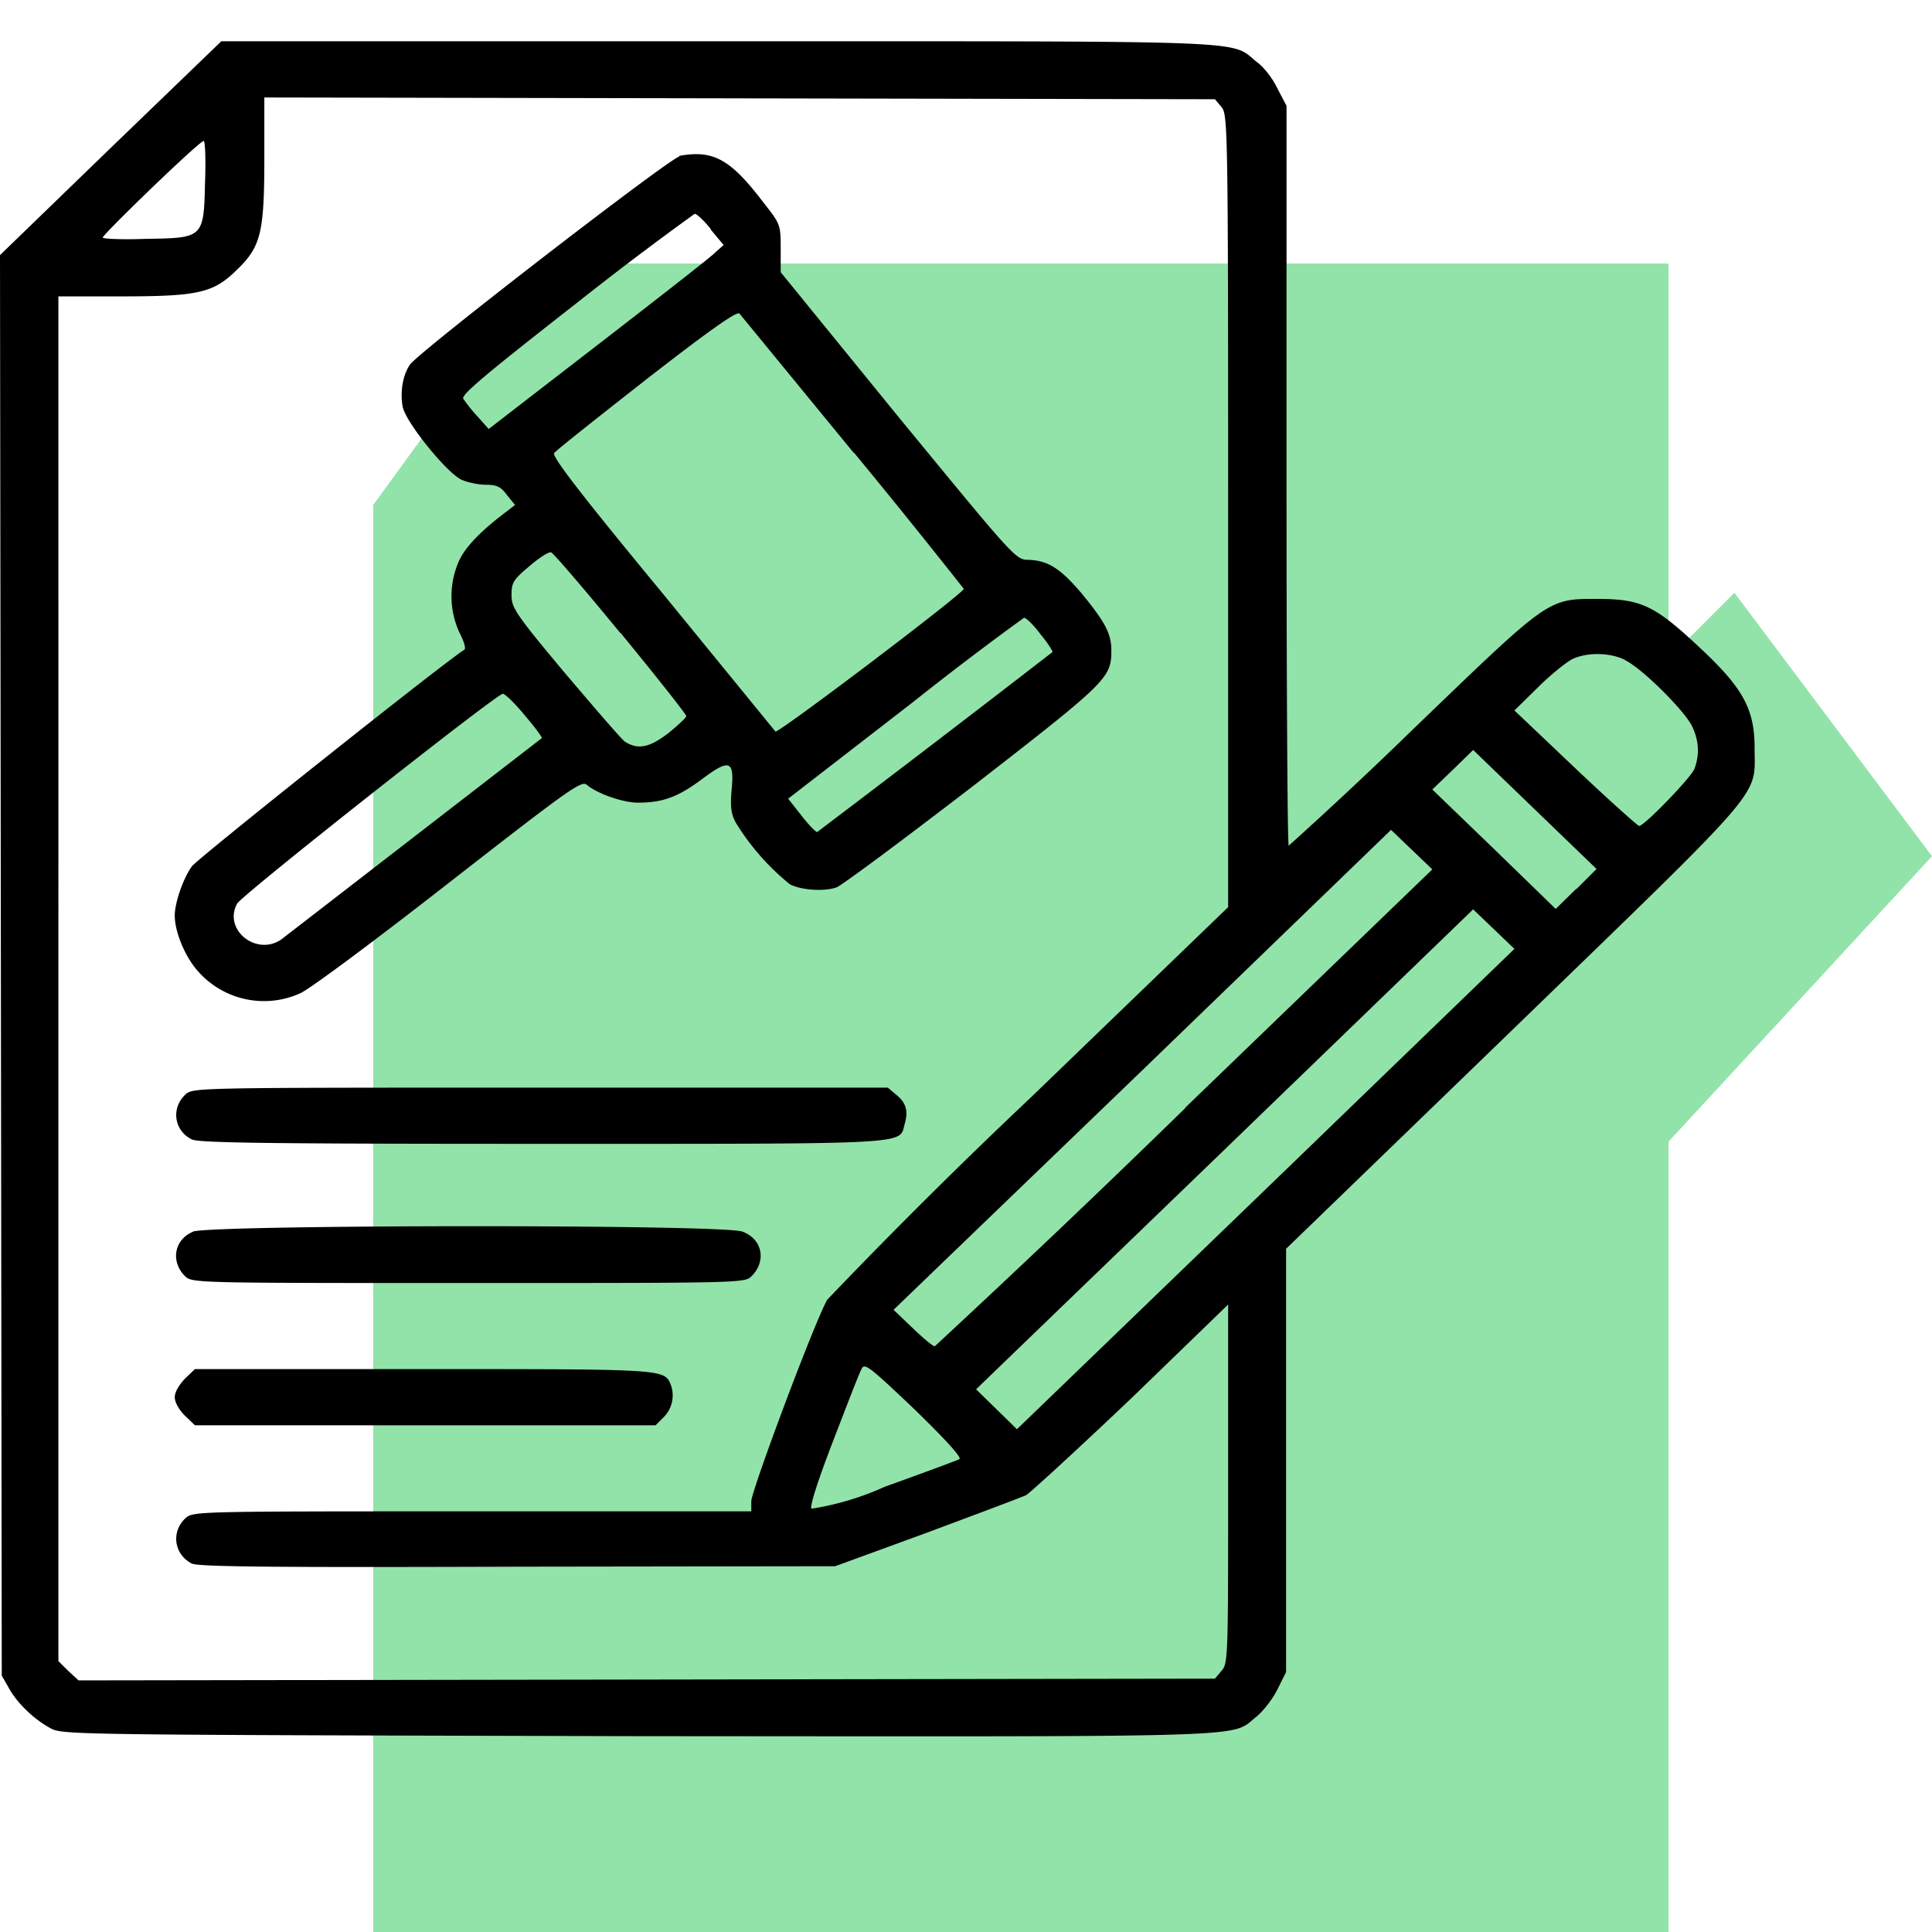 <svg width="44" height="44" fill="none" xmlns="http://www.w3.org/2000/svg"><path d="M8.5 44V11.5l4-5.5H38v9l1.5-1.5 4.5 6-6 6.5v18H8.5Z" fill="#92E3A9"/><path d="M2.52 3.37 0 5.81l.02 16.17.02 16.18.17.3c.2.35.58.71.96.91.27.14.77.14 13.36.17 14.38.01 13.47.04 14.08-.44.16-.13.37-.4.48-.62l.2-.4v-9.64l5.2-5.03c5.8-5.62 5.47-5.23 5.47-6.37 0-.89-.26-1.37-1.26-2.3-1-.94-1.32-1.09-2.25-1.1-1.22 0-1.1-.08-4.26 2.96a99.45 99.45 0 0 1-2.84 2.66c-.03 0-.05-3.79-.05-8.43V2.41l-.2-.38c-.1-.22-.31-.5-.48-.62-.62-.5.16-.47-12.28-.47H5.04L2.52 3.37Zm25.3-.93c.14.17.15.43.15 9.2v9.02L23.47 25a128.33 128.33 0 0 0-4.63 4.6c-.3.53-1.73 4.36-1.73 4.59v.23h-6.35c-6.28 0-6.35 0-6.53.15-.34.31-.27.83.14 1.04.16.07 1.7.09 7.43.07l7.22-.01 2.08-.76c1.15-.43 2.17-.81 2.27-.86.1-.06 1.18-1.05 2.4-2.21l2.2-2.13v4.08c0 3.91 0 4.1-.15 4.26l-.15.18-12.94.02-12.94.02-.24-.22-.22-.22V6.75h1.43c1.76 0 2.1-.08 2.63-.6.55-.53.63-.84.63-2.55V2.22l10.82.02 10.83.02.15.18ZM4.67 4.14c-.03 1.28-.03 1.28-1.35 1.3-.54.02-.98 0-.98-.03 0-.07 2.2-2.2 2.3-2.2.03 0 .05.41.03.93Zm32.35 10.9c.4.2 1.39 1.19 1.53 1.53.15.33.15.64.04.94-.08.2-1.14 1.3-1.26 1.3-.03 0-.69-.59-1.45-1.31l-1.39-1.32.54-.53c.3-.3.66-.58.78-.64.34-.16.86-.15 1.2.02Zm-1.12 5.2-.47.46-1.4-1.36-1.41-1.36.47-.45.46-.45 1.41 1.36 1.4 1.35-.46.46ZM27 25.23a305.6 305.6 0 0 1-5.71 5.43c-.05 0-.27-.19-.5-.41l-.44-.42 5.67-5.46 5.66-5.47.47.45.47.45-5.63 5.43Zm1.83 1.85-5.67 5.47-.46-.45-.47-.46 5.66-5.46 5.66-5.47.47.45.47.45-5.66 5.47Zm-6.98 6.15c-.05.03-.81.31-1.7.63a6.42 6.42 0 0 1-1.67.5c-.04-.05.13-.6.5-1.56.32-.83.6-1.56.65-1.64.07-.12.21 0 1.2.94.73.71 1.08 1.1 1.02 1.13Z" fill="#000"/><path d="M15.48 3.56c-.23.04-5.95 4.46-6.14 4.74-.17.24-.23.63-.17.96.07.36 1 1.5 1.33 1.66.15.07.4.12.57.12.25 0 .34.05.48.24l.18.22-.22.17c-.53.4-.9.77-1.05 1.09a1.98 1.98 0 0 0 0 1.64c.11.21.16.38.11.4-.5.32-6.08 4.76-6.2 4.93-.19.26-.39.82-.39 1.12 0 .38.24.95.53 1.27a2 2 0 0 0 2.33.5c.21-.09 1.74-1.23 3.39-2.52 2.67-2.08 3.01-2.33 3.13-2.23.23.2.82.41 1.17.41.55 0 .9-.12 1.45-.53.64-.48.75-.44.68.26-.03.37-.01.53.1.73a5.5 5.5 0 0 0 1.23 1.4c.25.13.77.17 1.06.07.1-.03 1.5-1.07 3.1-2.3 3.08-2.39 3.16-2.47 3.16-3.1 0-.38-.14-.64-.68-1.3-.48-.56-.75-.74-1.2-.76-.3 0-.31-.02-2.98-3.27L17.78 6.2v-.55c0-.54-.01-.55-.41-1.06-.74-.97-1.13-1.18-1.9-1.04Zm.7 1.66.3.36-.18.16c-.09.1-1.3 1.04-2.67 2.1l-2.5 1.93-.26-.29a3.82 3.82 0 0 1-.32-.4c-.05-.09.54-.58 2.56-2.16a75.64 75.64 0 0 1 2.71-2.05c.05 0 .21.15.37.35Zm3.27 5.09a191.6 191.6 0 0 1 2.5 3.1c0 .1-4.23 3.3-4.29 3.25l-2.58-3.16c-1.85-2.24-2.51-3.1-2.46-3.18.04-.06.99-.81 2.1-1.68 1.53-1.19 2.06-1.55 2.12-1.5l2.6 3.17Zm-5.32 4.1c.82 1 1.5 1.86 1.5 1.9 0 .03-.18.2-.4.38-.44.34-.7.39-1 .2-.09-.07-.7-.78-1.38-1.58-1.12-1.34-1.2-1.47-1.2-1.76 0-.27.03-.34.4-.65.22-.19.45-.34.5-.32.04 0 .75.83 1.58 1.84Zm9.57.04c.17.2.28.39.27.4a635.61 635.61 0 0 1-5.36 4.1c-.03 0-.2-.17-.36-.38l-.3-.38.18-.14L20.78 16a71.44 71.44 0 0 1 2.54-1.93c.05 0 .22.16.38.38Zm-11.75 1.84c.23.27.4.5.39.52L6.4 21.4c-.57.38-1.32-.23-1-.82.11-.2 5.89-4.76 6.05-4.78.05 0 .27.21.5.49ZM4.23 24.92c-.34.31-.27.83.14 1.03.16.08 1.86.1 7.96.1 8.49 0 8.15.02 8.27-.44.09-.3.04-.49-.18-.67l-.2-.17h-7.9c-7.84 0-7.91 0-8.09.15ZM4.4 28.05c-.44.18-.52.69-.18 1.02.16.15.29.15 6.44.15 6.16 0 6.3 0 6.45-.15.35-.34.26-.85-.2-1.02-.4-.17-12.13-.16-12.52 0ZM4.21 31.4c-.13.14-.23.3-.23.42s.1.29.23.42l.23.22h10.49l.19-.19a.7.7 0 0 0 .15-.75c-.14-.34-.2-.34-5.66-.34H4.44l-.23.22Z" fill="#000"/></svg>